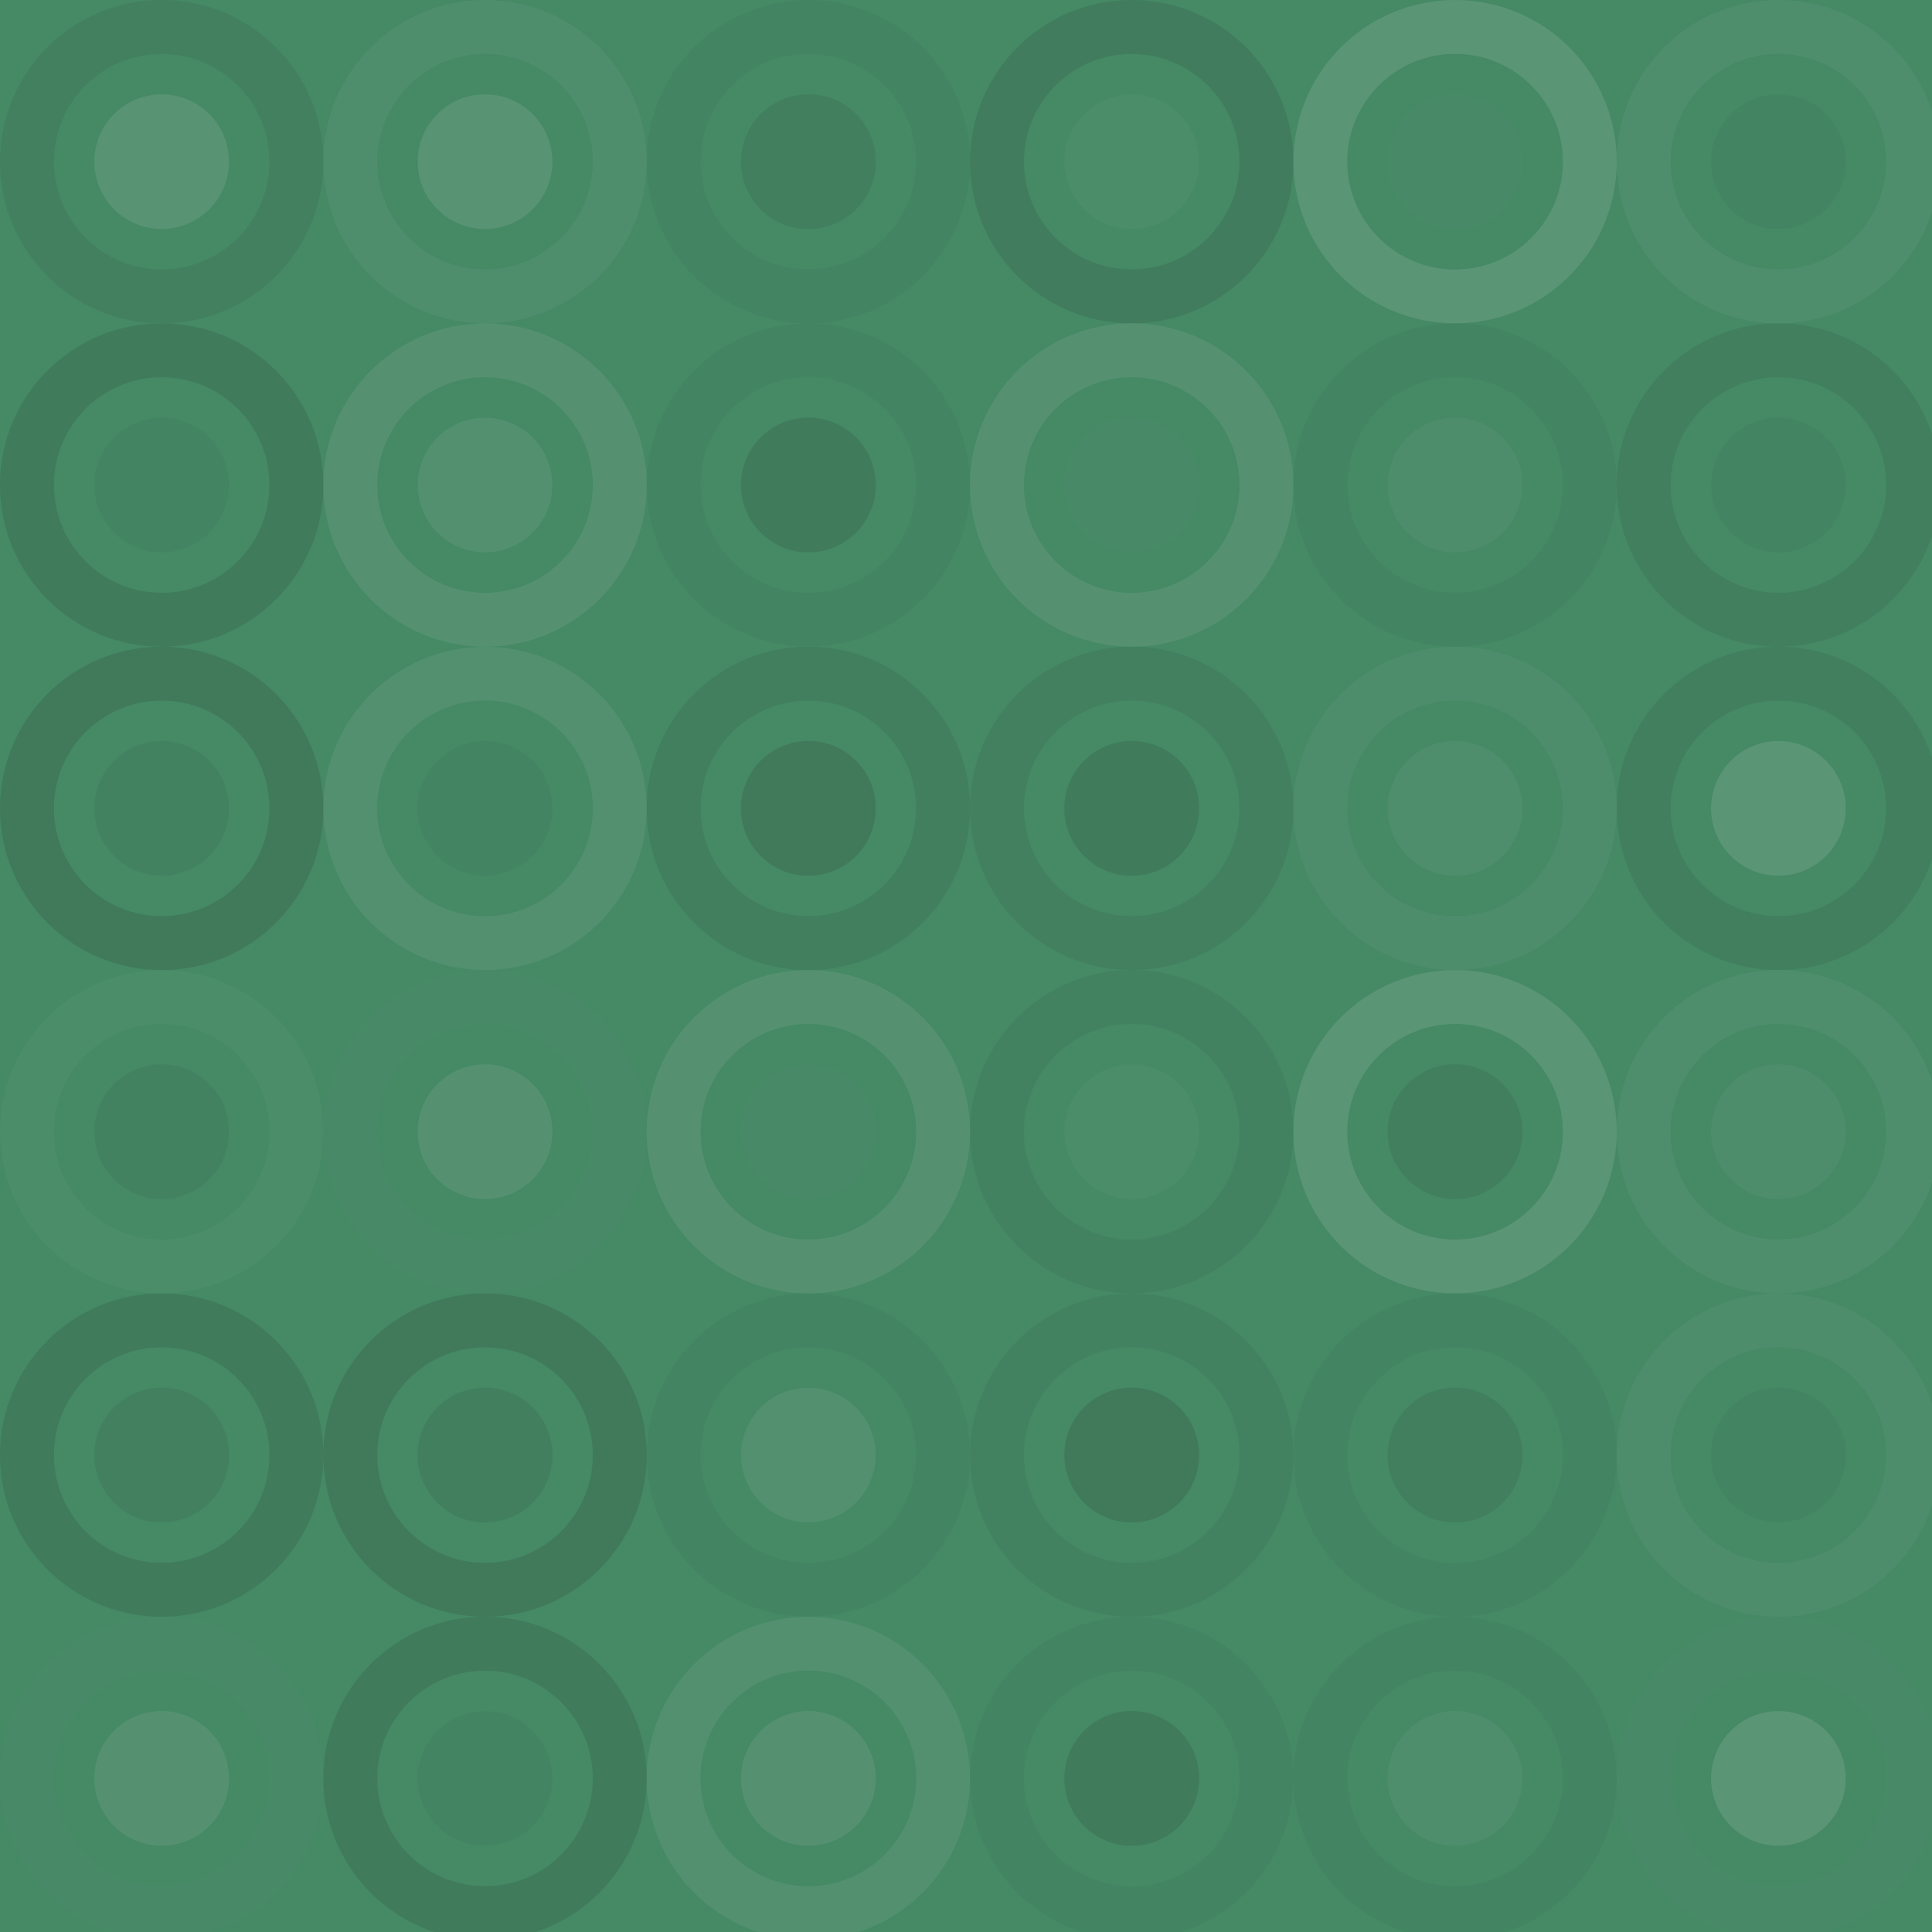 <svg xmlns="http://www.w3.org/2000/svg" width="239" height="239" viewbox="0 0 239 239" preserveAspectRatio="none"><rect x="0" y="0" width="100%" height="100%" fill="rgb(69, 137, 101)" /><circle cx="20" cy="20" r="16.667" fill="none" stroke="#222" style="opacity:0.081;stroke-width:6.667px;" /><circle cx="20" cy="20" r="8.333" fill="#ddd" fill-opacity="0.124" /><circle cx="60" cy="20" r="16.667" fill="none" stroke="#ddd" style="opacity:0.072;stroke-width:6.667px;" /><circle cx="60" cy="20" r="8.333" fill="#ddd" fill-opacity="0.124" /><circle cx="100" cy="20" r="16.667" fill="none" stroke="#222" style="opacity:0.046;stroke-width:6.667px;" /><circle cx="100" cy="20" r="8.333" fill="#222" fill-opacity="0.098" /><circle cx="140" cy="20" r="16.667" fill="none" stroke="#222" style="opacity:0.115;stroke-width:6.667px;" /><circle cx="140" cy="20" r="8.333" fill="#ddd" fill-opacity="0.037" /><circle cx="180" cy="20" r="16.667" fill="none" stroke="#ddd" style="opacity:0.141;stroke-width:6.667px;" /><circle cx="180" cy="20" r="8.333" fill="#ddd" fill-opacity="0.02" /><circle cx="220" cy="20" r="16.667" fill="none" stroke="#ddd" style="opacity:0.072;stroke-width:6.667px;" /><circle cx="220" cy="20" r="8.333" fill="#222" fill-opacity="0.029" /><circle cx="20" cy="60" r="16.667" fill="none" stroke="#222" style="opacity:0.133;stroke-width:6.667px;" /><circle cx="20" cy="60" r="8.333" fill="#222" fill-opacity="0.029" /><circle cx="60" cy="60" r="16.667" fill="none" stroke="#ddd" style="opacity:0.107;stroke-width:6.667px;" /><circle cx="60" cy="60" r="8.333" fill="#ddd" fill-opacity="0.089" /><circle cx="100" cy="60" r="16.667" fill="none" stroke="#222" style="opacity:0.029;stroke-width:6.667px;" /><circle cx="100" cy="60" r="8.333" fill="#222" fill-opacity="0.133" /><circle cx="140" cy="60" r="16.667" fill="none" stroke="#ddd" style="opacity:0.107;stroke-width:6.667px;" /><circle cx="140" cy="60" r="8.333" fill="#ddd" fill-opacity="0.02" /><circle cx="180" cy="60" r="16.667" fill="none" stroke="#222" style="opacity:0.046;stroke-width:6.667px;" /><circle cx="180" cy="60" r="8.333" fill="#ddd" fill-opacity="0.055" /><circle cx="220" cy="60" r="16.667" fill="none" stroke="#222" style="opacity:0.098;stroke-width:6.667px;" /><circle cx="220" cy="60" r="8.333" fill="#222" fill-opacity="0.029" /><circle cx="20" cy="100" r="16.667" fill="none" stroke="#222" style="opacity:0.15;stroke-width:6.667px;" /><circle cx="20" cy="100" r="8.333" fill="#222" fill-opacity="0.063" /><circle cx="60" cy="100" r="16.667" fill="none" stroke="#ddd" style="opacity:0.089;stroke-width:6.667px;" /><circle cx="60" cy="100" r="8.333" fill="#222" fill-opacity="0.029" /><circle cx="100" cy="100" r="16.667" fill="none" stroke="#222" style="opacity:0.098;stroke-width:6.667px;" /><circle cx="100" cy="100" r="8.333" fill="#222" fill-opacity="0.15" /><circle cx="140" cy="100" r="16.667" fill="none" stroke="#222" style="opacity:0.081;stroke-width:6.667px;" /><circle cx="140" cy="100" r="8.333" fill="#222" fill-opacity="0.133" /><circle cx="180" cy="100" r="16.667" fill="none" stroke="#ddd" style="opacity:0.055;stroke-width:6.667px;" /><circle cx="180" cy="100" r="8.333" fill="#ddd" fill-opacity="0.072" /><circle cx="220" cy="100" r="16.667" fill="none" stroke="#222" style="opacity:0.098;stroke-width:6.667px;" /><circle cx="220" cy="100" r="8.333" fill="#ddd" fill-opacity="0.141" /><circle cx="20" cy="140" r="16.667" fill="none" stroke="#ddd" style="opacity:0.037;stroke-width:6.667px;" /><circle cx="20" cy="140" r="8.333" fill="#222" fill-opacity="0.063" /><circle cx="60" cy="140" r="16.667" fill="none" stroke="#ddd" style="opacity:0.02;stroke-width:6.667px;" /><circle cx="60" cy="140" r="8.333" fill="#ddd" fill-opacity="0.107" /><circle cx="100" cy="140" r="16.667" fill="none" stroke="#ddd" style="opacity:0.107;stroke-width:6.667px;" /><circle cx="100" cy="140" r="8.333" fill="#ddd" fill-opacity="0.02" /><circle cx="140" cy="140" r="16.667" fill="none" stroke="#222" style="opacity:0.063;stroke-width:6.667px;" /><circle cx="140" cy="140" r="8.333" fill="#ddd" fill-opacity="0.037" /><circle cx="180" cy="140" r="16.667" fill="none" stroke="#ddd" style="opacity:0.141;stroke-width:6.667px;" /><circle cx="180" cy="140" r="8.333" fill="#222" fill-opacity="0.098" /><circle cx="220" cy="140" r="16.667" fill="none" stroke="#ddd" style="opacity:0.072;stroke-width:6.667px;" /><circle cx="220" cy="140" r="8.333" fill="#ddd" fill-opacity="0.055" /><circle cx="20" cy="180" r="16.667" fill="none" stroke="#222" style="opacity:0.133;stroke-width:6.667px;" /><circle cx="20" cy="180" r="8.333" fill="#222" fill-opacity="0.081" /><circle cx="60" cy="180" r="16.667" fill="none" stroke="#222" style="opacity:0.15;stroke-width:6.667px;" /><circle cx="60" cy="180" r="8.333" fill="#222" fill-opacity="0.098" /><circle cx="100" cy="180" r="16.667" fill="none" stroke="#222" style="opacity:0.029;stroke-width:6.667px;" /><circle cx="100" cy="180" r="8.333" fill="#ddd" fill-opacity="0.089" /><circle cx="140" cy="180" r="16.667" fill="none" stroke="#222" style="opacity:0.063;stroke-width:6.667px;" /><circle cx="140" cy="180" r="8.333" fill="#222" fill-opacity="0.15" /><circle cx="180" cy="180" r="16.667" fill="none" stroke="#222" style="opacity:0.029;stroke-width:6.667px;" /><circle cx="180" cy="180" r="8.333" fill="#222" fill-opacity="0.098" /><circle cx="220" cy="180" r="16.667" fill="none" stroke="#ddd" style="opacity:0.055;stroke-width:6.667px;" /><circle cx="220" cy="180" r="8.333" fill="#222" fill-opacity="0.046" /><circle cx="20" cy="220" r="16.667" fill="none" stroke="#ddd" style="opacity:0.02;stroke-width:6.667px;" /><circle cx="20" cy="220" r="8.333" fill="#ddd" fill-opacity="0.107" /><circle cx="60" cy="220" r="16.667" fill="none" stroke="#222" style="opacity:0.133;stroke-width:6.667px;" /><circle cx="60" cy="220" r="8.333" fill="#222" fill-opacity="0.029" /><circle cx="100" cy="220" r="16.667" fill="none" stroke="#ddd" style="opacity:0.089;stroke-width:6.667px;" /><circle cx="100" cy="220" r="8.333" fill="#ddd" fill-opacity="0.107" /><circle cx="140" cy="220" r="16.667" fill="none" stroke="#222" style="opacity:0.029;stroke-width:6.667px;" /><circle cx="140" cy="220" r="8.333" fill="#222" fill-opacity="0.133" /><circle cx="180" cy="220" r="16.667" fill="none" stroke="#222" style="opacity:0.029;stroke-width:6.667px;" /><circle cx="180" cy="220" r="8.333" fill="#ddd" fill-opacity="0.072" /><circle cx="220" cy="220" r="16.667" fill="none" stroke="#ddd" style="opacity:0.02;stroke-width:6.667px;" /><circle cx="220" cy="220" r="8.333" fill="#ddd" fill-opacity="0.141" /></svg>